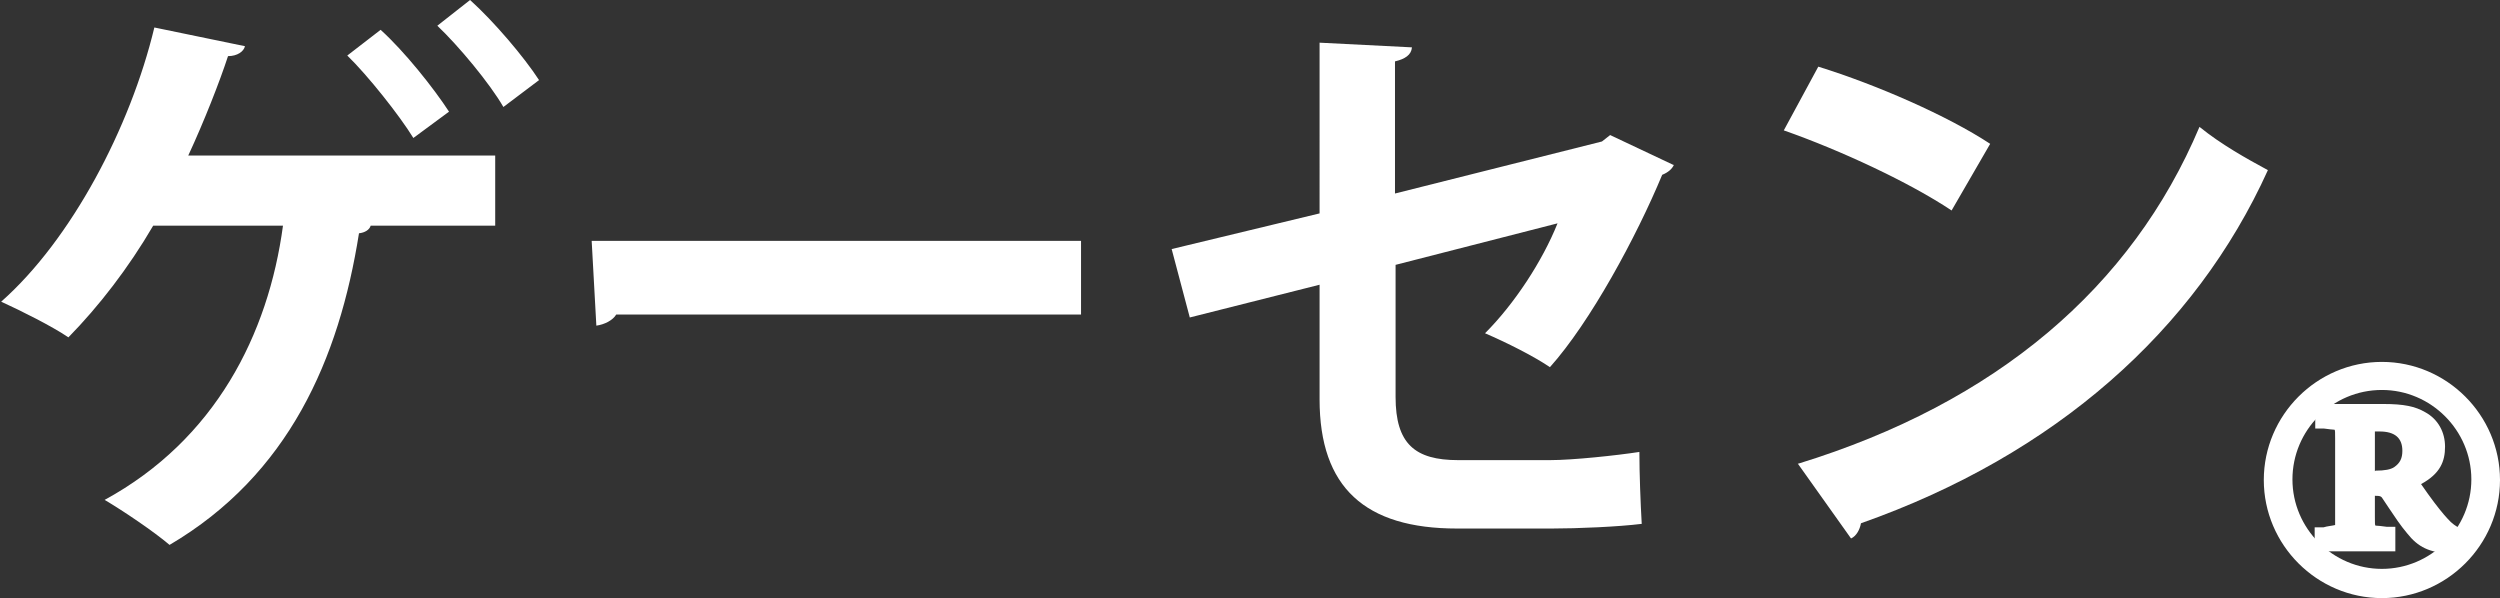 <?xml version="1.0" encoding="UTF-8"?>
<svg xmlns="http://www.w3.org/2000/svg" version="1.1" viewBox="0 0 427.6 102.3">
  <rect x="0" y="0" width="427.6" height="102.3" fill="#333333" stroke="none"/>
  <defs>
    <style>
      .cls-1, .cls-2 {
        fill: #fff;
      }

      .cls-1, .cls-3 {
        opacity: 1;
      }
    </style>
  </defs>
  <!-- Generator: Adobe Illustrator 28.7.1, SVG Export Plug-In . SVG Version: 1.2.0 Build 142)  -->
  <g>
    <g id="_レイヤー_1" data-name="レイヤー_1">
      <g>
        <g>
          <path class="cls-2" d="M84.7,26.7v11.9h-21.3c-.2.7-1,1.2-2,1.3-3.4,21.5-12,41.3-32.4,53.3-2.7-2.3-7.9-5.8-11.1-7.7,18.9-10.3,28-28.3,30.5-46.9h-22.2c-4.2,7.2-9.3,13.8-14.5,19.1-2.8-1.9-8-4.5-11.5-6.1C12.2,41,22.3,21.8,26.4,4.7l15.5,3.2c-.2.9-1.3,1.7-2.9,1.7-1.4,4.3-4.1,11.2-6.8,17h52.5ZM65.1,5.1c4.1,3.7,9.1,10,11.7,14l-6.1,4.5c-2.4-3.9-7.8-10.7-11.3-14.1l5.7-4.4ZM80.4,0c4.1,3.7,9.2,9.7,11.8,13.7l-6.1,4.6c-2.3-4-7.7-10.5-11.3-13.9l5.6-4.4Z"/>
          <path class="cls-2" d="M101.2,41.2h83.7v12.6h-79.5c-.6,1-2,1.7-3.4,1.9l-.8-14.5Z"/>
          <path class="cls-2" d="M286.3,28.2c-.3.7-1,1.3-2,1.7-4.4,10.6-12.3,25.2-19.2,32.9-2.8-1.9-7.4-4.2-11.1-5.8,5-5,9.8-12.3,12.4-18.8l-27.7,7.1v22.6c0,8,3.3,10.8,10.7,10.8h15.7c3.9,0,11.4-.8,15.3-1.4,0,3.7.2,8.8.4,12.3-4,.5-11,.8-15.4.8h-16.2c-15.7,0-23.5-7-23.5-22.1v-19.6l-22.2,5.6-3.1-11.7,25.3-6.1V7.3l15.8.8c-.1,1.3-1.2,2-2.9,2.4v22.6l35.4-8.9,1.4-1.1,10.8,5.1Z"/>
          <path class="cls-2" d="M311,11.4c10,3.1,22.1,8.4,29.4,13.2l-6.6,11.4c-7.2-4.8-19-10.3-28.7-13.7l5.9-10.9ZM307.6,79.3c33.8-10.4,57-30.1,68.6-57.6,3.7,3,8,5.4,11.7,7.4-12.4,27.4-36.4,48.7-69.6,60.4-.2,1.1-.8,2.2-1.7,2.6l-9.1-12.8Z"/>
        </g>
        <g>
          <path class="cls-1" d="M407.4,102.3c-11.1,0-20.2-9.1-20.2-20.2s9.1-20.2,20.2-20.2,20.2,9.1,20.2,20.2-9.1,20.2-20.2,20.2ZM407.4,66.7c-8.5,0-15.3,6.9-15.3,15.3s6.9,15.3,15.3,15.3,15.3-6.9,15.3-15.3-6.9-15.3-15.3-15.3Z"/>
          <g class="cls-3">
            <g>
              <path class="cls-2" d="M420.6,93.1c-.5,0-.9,0-1.4,0-3.2-.2-4.7-.9-6.3-2.9-1.4-1.8-2.8-3.9-4-5.7-.7-1.1-1.2-1.3-3.1-1.3h-1.2s0,5.3,0,5.3c0,2.9.4,3,3.5,3.3v1h-10.5v-1c3.1-.3,3.4-.5,3.4-3.3v-13.4c0-2.8-.4-3-3.4-3.3v-1h10c2.9,0,4.8.3,6.3,1.2,1.6.9,2.6,2.4,2.6,4.5,0,2.9-2.1,4.7-4.9,5.8.7,1,2.3,3.3,3.4,4.8,1.4,1.8,2.2,2.7,3,3.5,1,1,1.8,1.3,2.7,1.5l-.2,1ZM406.3,82.1c1.9,0,3.2-.3,4.1-1,1.5-1,2.1-2.3,2.1-4.1,0-3.6-2.7-4.9-5.5-4.9s-1.7.1-2,.3c-.3.2-.4.6-.4,1.4v8.3h1.7Z"/>
              <path class="cls-2" d="M422,94.7h-1.4c-.5,0-1,0-1.5,0-3.6-.2-5.5-1.1-7.4-3.5-1.1-1.3-2.1-2.8-3.1-4.3l-1-1.5c-.3-.5-.4-.6-1.4-.6v3.6c0,1.1,0,1.4.1,1.5.2,0,1.3.1,1.9.2h1.5v4.2h-13.8v-4.1h1.5c.6-.2,1.7-.3,2-.4,0,0,0-.5,0-1.4v-13.4c0-1.1,0-1.4-.1-1.5-.1,0-1.2-.1-1.8-.2h-1.5v-4.2h11.7c3.4,0,5.4.4,7.1,1.4,2.2,1.2,3.4,3.4,3.4,5.9s-.8,4.6-4.1,6.4c.7,1,1.6,2.3,2.3,3.2,1.3,1.7,2,2.5,2.8,3.3.8.7,1.3,1,2,1.1l1.5.4-.7,3.8ZM402.3,91.2h1.1c-.3-.7-.4-1.5-.4-2.7v-14.7c0-.4,0-.9.2-1.4h-.9c.2.7.4,1.5.4,2.7v13.4c0,1.2-.1,2-.3,2.7ZM410,83.2c.1.1.2.3.3.4l1,1.5c.9,1.4,1.9,2.8,2.9,4,.5.7,1,1.2,1.7,1.5-.6-.7-1.2-1.5-2.2-2.6-1.2-1.6-2.8-3.9-3.5-5h0c0,0-.2,0-.2,0ZM406.3,80.5h0c1.6,0,2.6-.2,3.2-.6,1-.7,1.4-1.5,1.4-2.8,0-2.2-1.3-3.3-3.9-3.3s-.6,0-.8,0h0v6.8ZM413.3,73.5c.6,1,.9,2.1.9,3.5s0,1.4-.2,2c1-1,1-2,1-2.5,0-1.3-.5-2.3-1.6-3Z"/>
            </g>
          </g>
        </g>
      </g>
    </g>
  </g>
</svg>